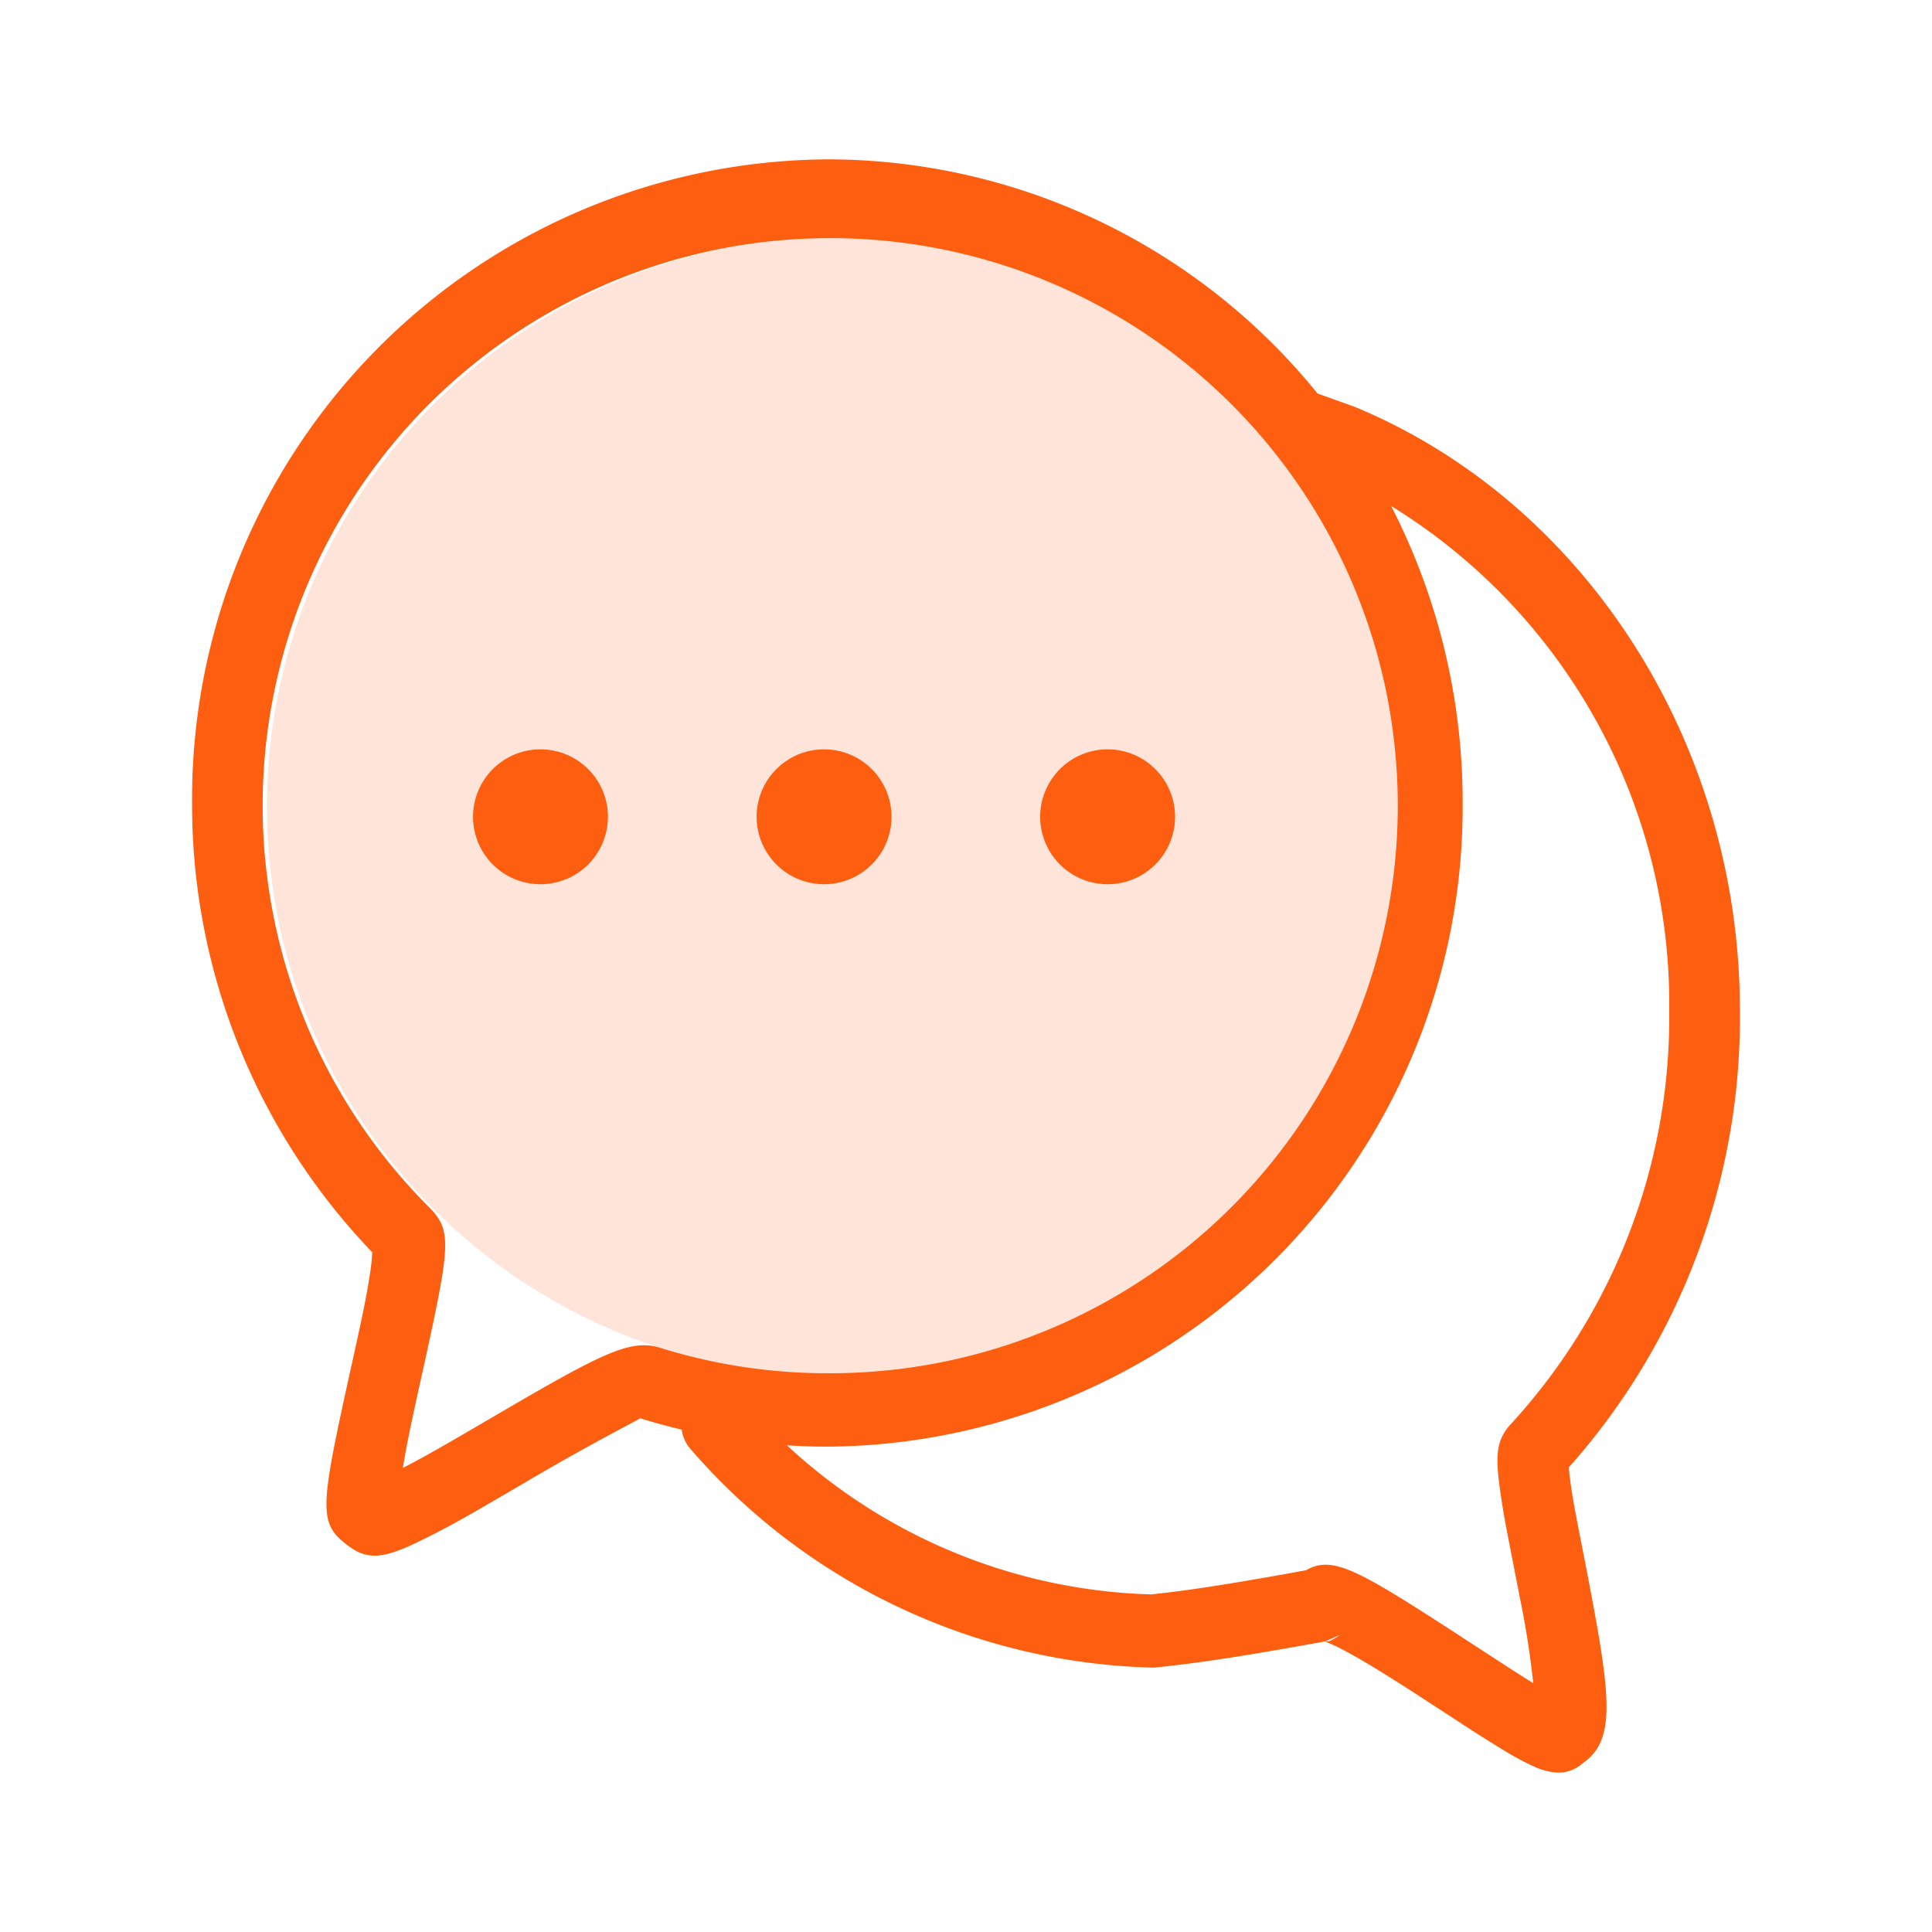 <svg xmlns="http://www.w3.org/2000/svg" width="56" height="56" viewBox="0 0 56 56">
  <g id="组_96" data-name="组 96" transform="translate(-1405 -706)">
    <rect id="矩形_135" data-name="矩形 135" width="56" height="56" transform="translate(1405 706)" fill="none"/>
    <circle id="椭圆_47" data-name="椭圆 47" cx="16.5" cy="16.5" r="16.5" transform="translate(1412.737 712.88)" fill="#ff8041" opacity="0.2"/>
    <g id="社交" transform="translate(1366.323 666.719)">
      <path id="路径_88" data-name="路径 88" d="M58.432,80.718q-.605-.143-1.2-.328c.025.006-1.348.694-3.232,1.8l-.088.053c-1.538.9-2,1.166-2.627,1.487-1.307.67-1.837.851-2.486.377-.916-.672-.861-1.038.061-5.226l.01-.04c.309-1.4.426-1.962.516-2.547a5.922,5.922,0,0,0,.082-.745v-.019a.508.508,0,0,0,.11.16l.045.049a18.727,18.727,0,0,1-5.378-13.177A18.536,18.536,0,0,1,62.657,43.9a18.28,18.28,0,0,1,14.21,6.788l1.072.383c6.657,2.756,11.17,9.727,11.17,17.5a19.6,19.6,0,0,1-4.959,13.243c.01.145.033.34.07.587.076.5.076.494.43,2.307l.1.521c.636,3.341.743,4.509-.2,5.163a1.052,1.052,0,0,1-.917.247,1.92,1.92,0,0,1-.479-.149,7.911,7.911,0,0,1-.876-.468q-.536-.325-1.062-.668l-1.185-.77-.192-.126c-.964-.623-1.612-1.024-2.13-1.3a4.84,4.84,0,0,0-.634-.3l.02,0c.07.011.184-.013.413-.185l-.421.185c-2.254.409-3.641.628-4.967.76a18.316,18.316,0,0,1-13.432-6.341,1.079,1.079,0,0,1-.252-.558Zm3.056.458a16.2,16.2,0,0,0,10.556,4.32c1.1-.115,2.4-.319,4.488-.7.767-.44,1.483-.028,4.384,1.851l.194.128,1.18.766c.329.215.6.385.829.526q-.131-1.222-.378-2.426l-.1-.511c-.366-1.873-.362-1.86-.446-2.4-.174-1.16-.184-1.632.231-2.124a17.425,17.425,0,0,0,4.634-12.036A16.941,16.941,0,0,0,79,53.947a18.775,18.775,0,0,1,2.072,8.61A18.534,18.534,0,0,1,62.657,81.213c-.389,0-.779-.013-1.168-.038ZM50.855,79.353c-.282,1.277-.413,1.915-.5,2.477l.025-.013c.577-.3,1.031-.555,2.531-1.434L53,80.332c3.177-1.86,3.958-2.251,4.822-1.981a16.214,16.214,0,0,0,4.838.734A16.451,16.451,0,1,0,51.09,74.248c.712.717.659,1.06-.225,5.065l-.01.04Z" transform="translate(0 0)" fill="#fd5e0f"/>
      <path id="路径_89" data-name="路径 89" d="M215.288,385.955m-1.955,0A1.955,1.955,0,1,0,215.288,384,1.955,1.955,0,0,0,213.333,385.955Z" transform="translate(-160.945 -322.999)" fill="#fd5e0f"/>
      <path id="路径_90" data-name="路径 90" d="M385.955,385.955m-1.955,0A1.955,1.955,0,1,0,385.955,384,1.955,1.955,0,0,0,384,385.955Z" transform="translate(-323.392 -322.999)" fill="#fd5e0f"/>
      <path id="路径_91" data-name="路径 91" d="M556.621,385.955m-1.955,0A1.955,1.955,0,1,0,556.621,384,1.955,1.955,0,0,0,554.666,385.955Z" transform="translate(-485.839 -322.999)" fill="#fd5e0f"/>
    </g>
  </g>
</svg>

